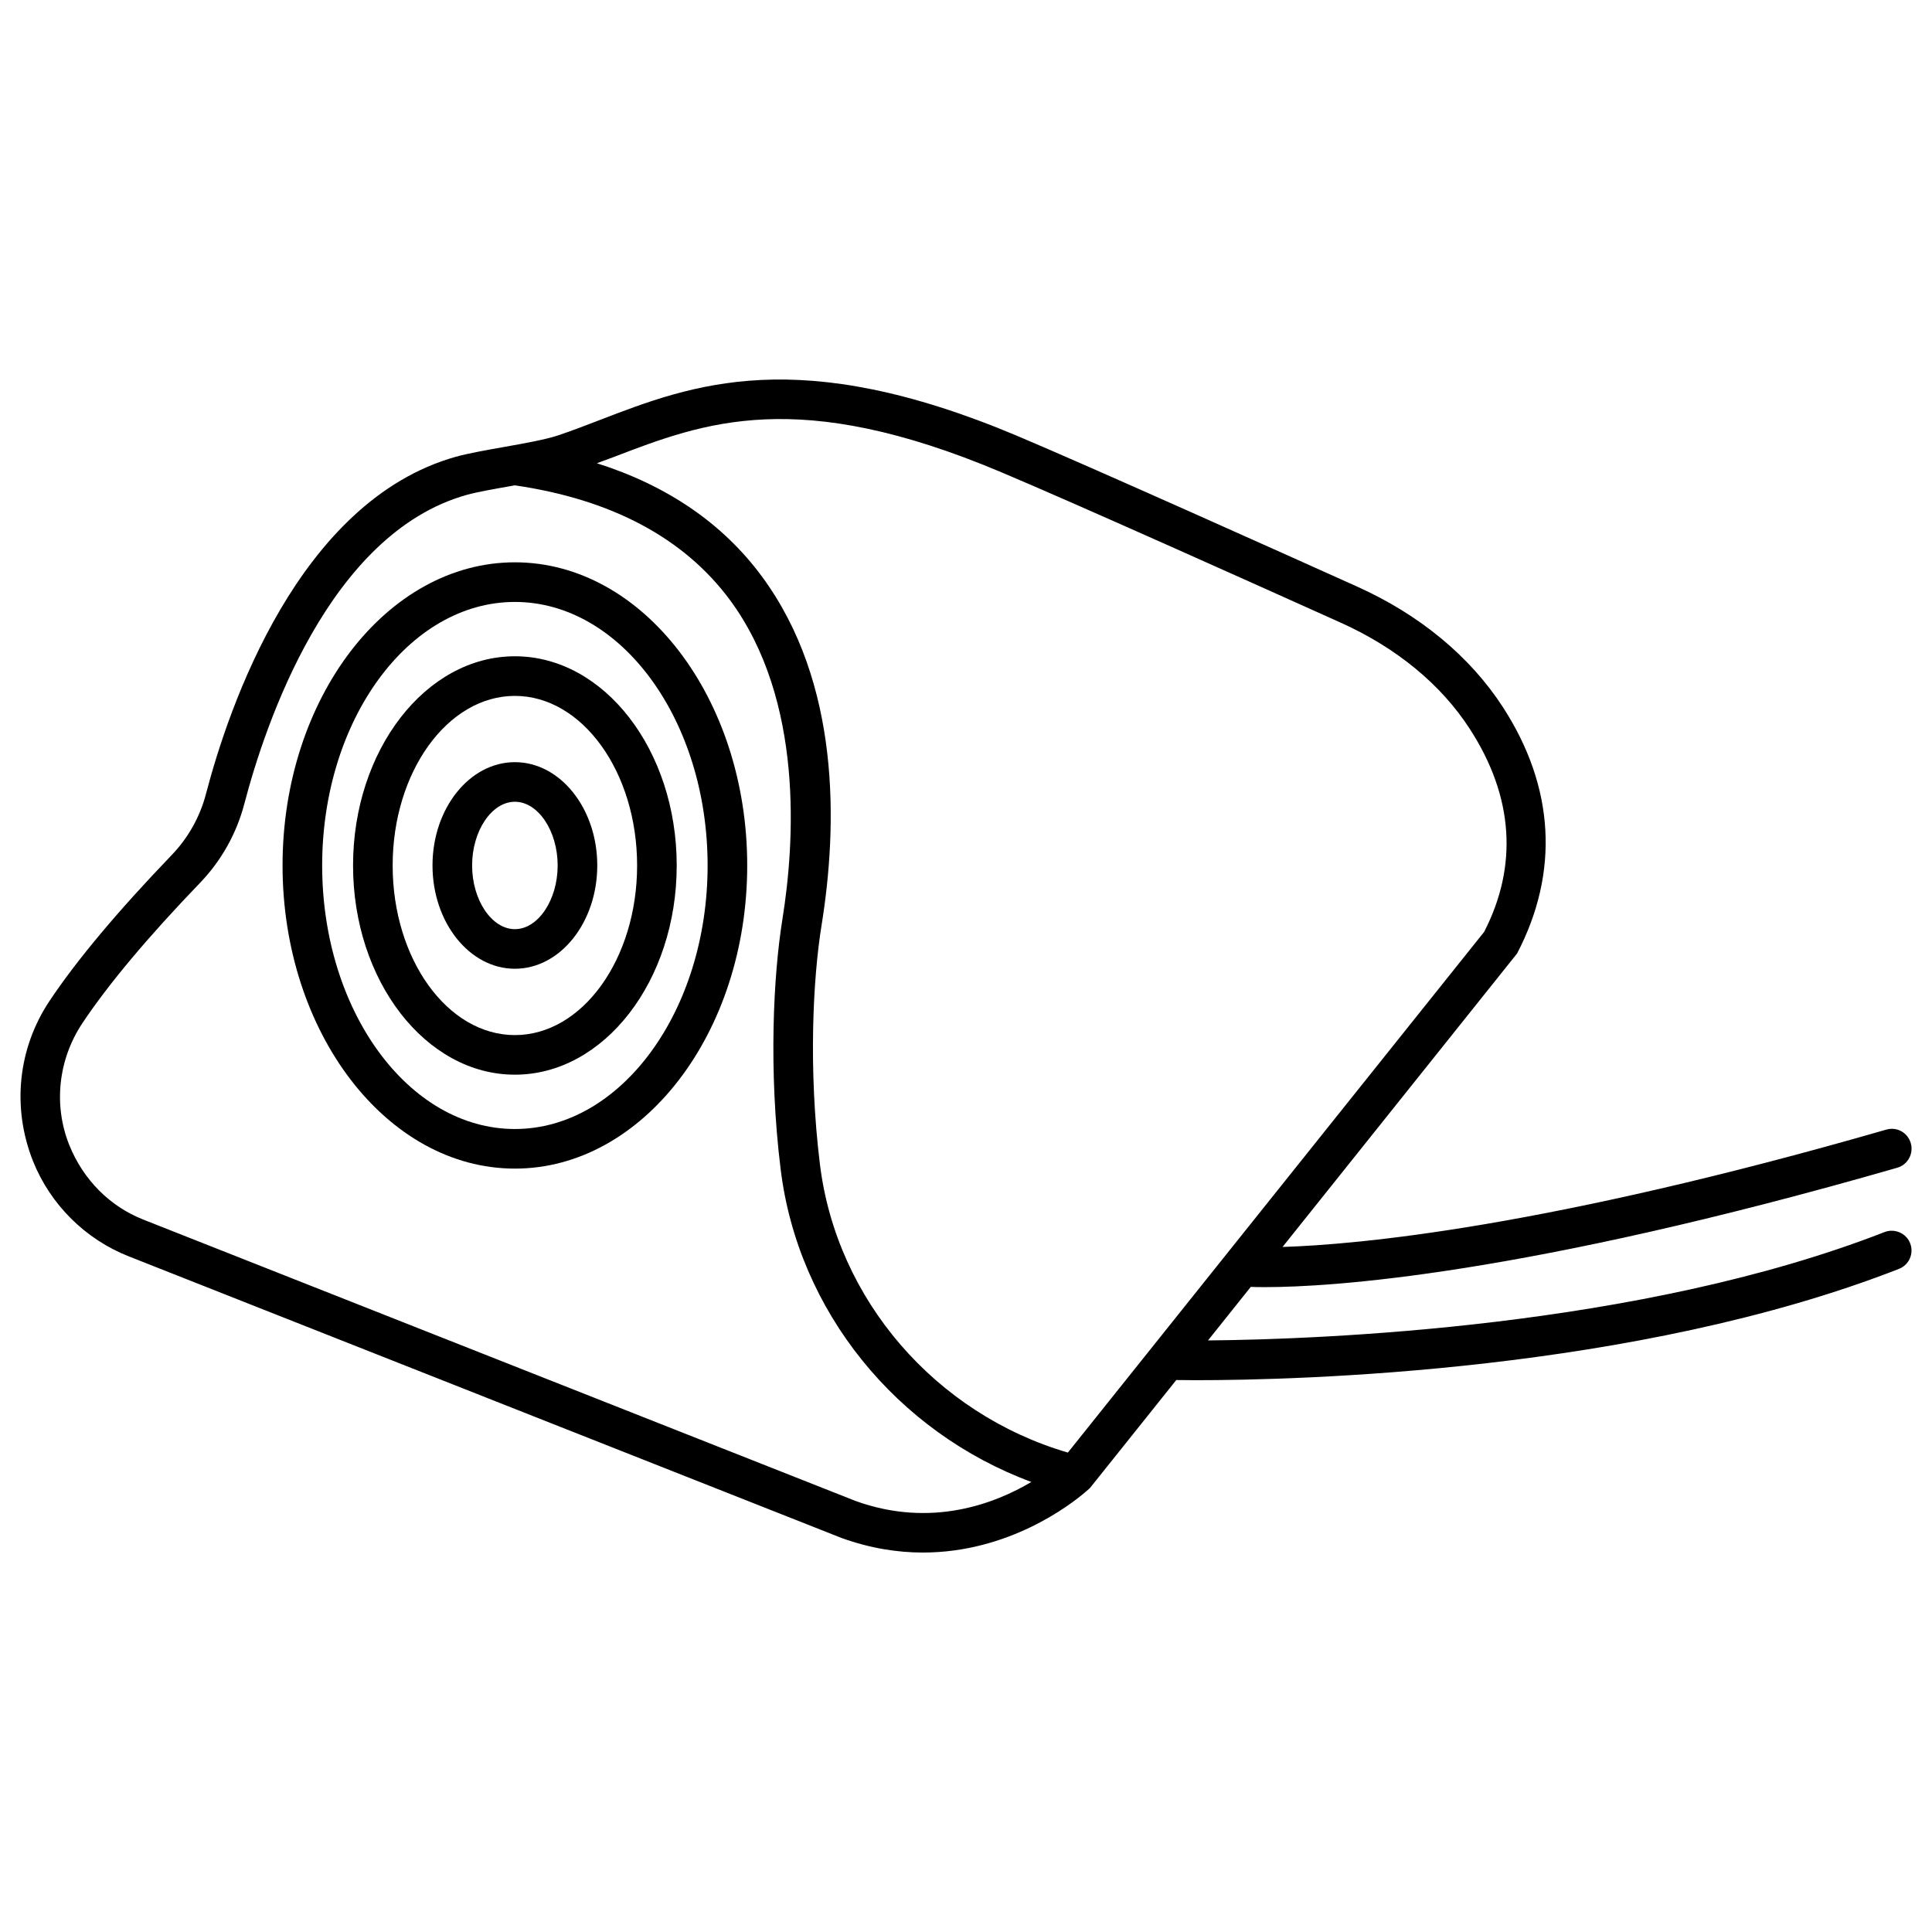 <?xml version="1.0" encoding="UTF-8"?>
<!-- Uploaded to: ICON Repo, www.svgrepo.com, Generator: ICON Repo Mixer Tools -->
<svg fill="#000000" width="800px" height="800px" version="1.1" viewBox="144 144 512 512" xmlns="http://www.w3.org/2000/svg">
 <g>
  <path d="m643.42 470.51c-64.867 25.336-149.71 28.445-179.29 28.719l11.336-14.191c1.027 0.043 2.141 0.062 3.801 0.062 17.109 0 68.184-3.023 167.52-31.637 2.793-0.797 4.387-3.715 3.59-6.508-0.797-2.769-3.652-4.43-6.508-3.59-89.887 25.902-140 30.48-159.98 31.09l62.156-77.777c11.25-21.559 9.949-44.145-3.777-65.305-8.711-13.434-22.062-24.477-38.582-31.906-20.426-9.195-70.07-31.488-90.246-40.012-57.918-24.371-85.898-13.625-110.63-4.094-3.609 1.387-7.199 2.769-10.809 3.988-3.32 1.133-9.344 2.203-14.676 3.148-4.766 0.84-9.383 1.68-12.488 2.539-41.754 11.715-60.25 66.398-66.254 89.363-1.594 6.109-4.766 11.734-9.152 16.27-14.273 14.863-25.168 27.855-32.371 38.688-8.293 12.492-9.973 28.172-4.281 42.426 4.617 11.484 13.875 20.656 25.359 25.168l188.87 74.625c7.621 2.75 14.863 3.863 21.559 3.863 22.734 0 39.086-12.594 43.223-16.164 0.082-0.062 0.125-0.125 0.211-0.188 0.336-0.293 0.715-0.629 0.84-0.734l22.883-28.633c1.324 0.02 3.066 0.043 5.246 0.043 26.91 0 116.44-2.184 186.26-29.492 2.707-1.051 4.031-4.094 2.981-6.781-1.027-2.707-4.156-4.012-6.781-2.981zm-336.84-205.37c23.992-9.215 48.785-18.789 102.78 4.008 20.09 8.461 69.652 30.73 90.035 39.906 14.672 6.613 26.473 16.312 34.07 28.047 11.734 18.055 12.805 36.465 3.84 53.867l-110.31 137.98c-35.035-10.266-61.297-40.473-65.707-76.41-3.106-25.359-1.828-49.289 0.418-63.227 4.305-26.641 5.039-64.297-15.785-92.531-10.391-14.086-25.086-24.098-43.746-30.02 1.453-0.527 2.922-1.055 4.41-1.621zm64.152 276.63-188.74-74.562c-8.816-3.465-15.91-10.516-19.648-19.797-4.219-10.559-2.918-22.609 3.465-32.223 6.863-10.309 17.359-22.84 31.195-37.219 5.625-5.836 9.676-13.059 11.734-20.906 5.562-21.223 22.418-71.668 58.926-81.91 2.875-0.797 7.117-1.531 11.504-2.309 0.418-0.082 0.82-0.148 1.238-0.23 25.648 3.734 44.855 13.938 57.055 30.414 19.648 26.641 17.129 64.465 13.875 84.641-2.352 14.652-3.715 39.719-0.461 66.168 4.617 37.703 30.836 69.715 66.441 82.898-9.406 5.582-26.328 12.344-46.586 5.035z"/>
  <path d="m280.45 293.02c-33.945 0-61.57 36.043-61.57 80.336s27.625 80.336 61.57 80.336c33.945 0 61.57-36.043 61.57-80.336s-27.625-80.336-61.57-80.336zm0 150.18c-28.172 0-51.074-31.32-51.074-69.84s22.902-69.84 51.074-69.84c28.148 0 51.074 31.34 51.074 69.84s-22.926 69.84-51.074 69.84z"/>
  <path d="m280.45 317.92c-23.637 0-42.887 24.875-42.887 55.441 0 30.562 19.25 55.441 42.887 55.441s42.887-24.875 42.887-55.441c0-30.562-19.23-55.441-42.887-55.441zm0 100.39c-17.863 0-32.391-20.152-32.391-44.945s14.547-44.945 32.391-44.945 32.391 20.152 32.391 44.945-14.527 44.945-32.391 44.945z"/>
  <path d="m280.45 345.98c-12.027 0-21.832 12.281-21.832 27.375s9.805 27.375 21.832 27.375c12.027 0 21.832-12.281 21.832-27.375s-9.805-27.375-21.832-27.375zm0 44.254c-6.152 0-11.336-7.727-11.336-16.879s5.184-16.879 11.336-16.879c6.152 0 11.336 7.727 11.336 16.879s-5.188 16.879-11.336 16.879z"/>
 </g>
</svg>